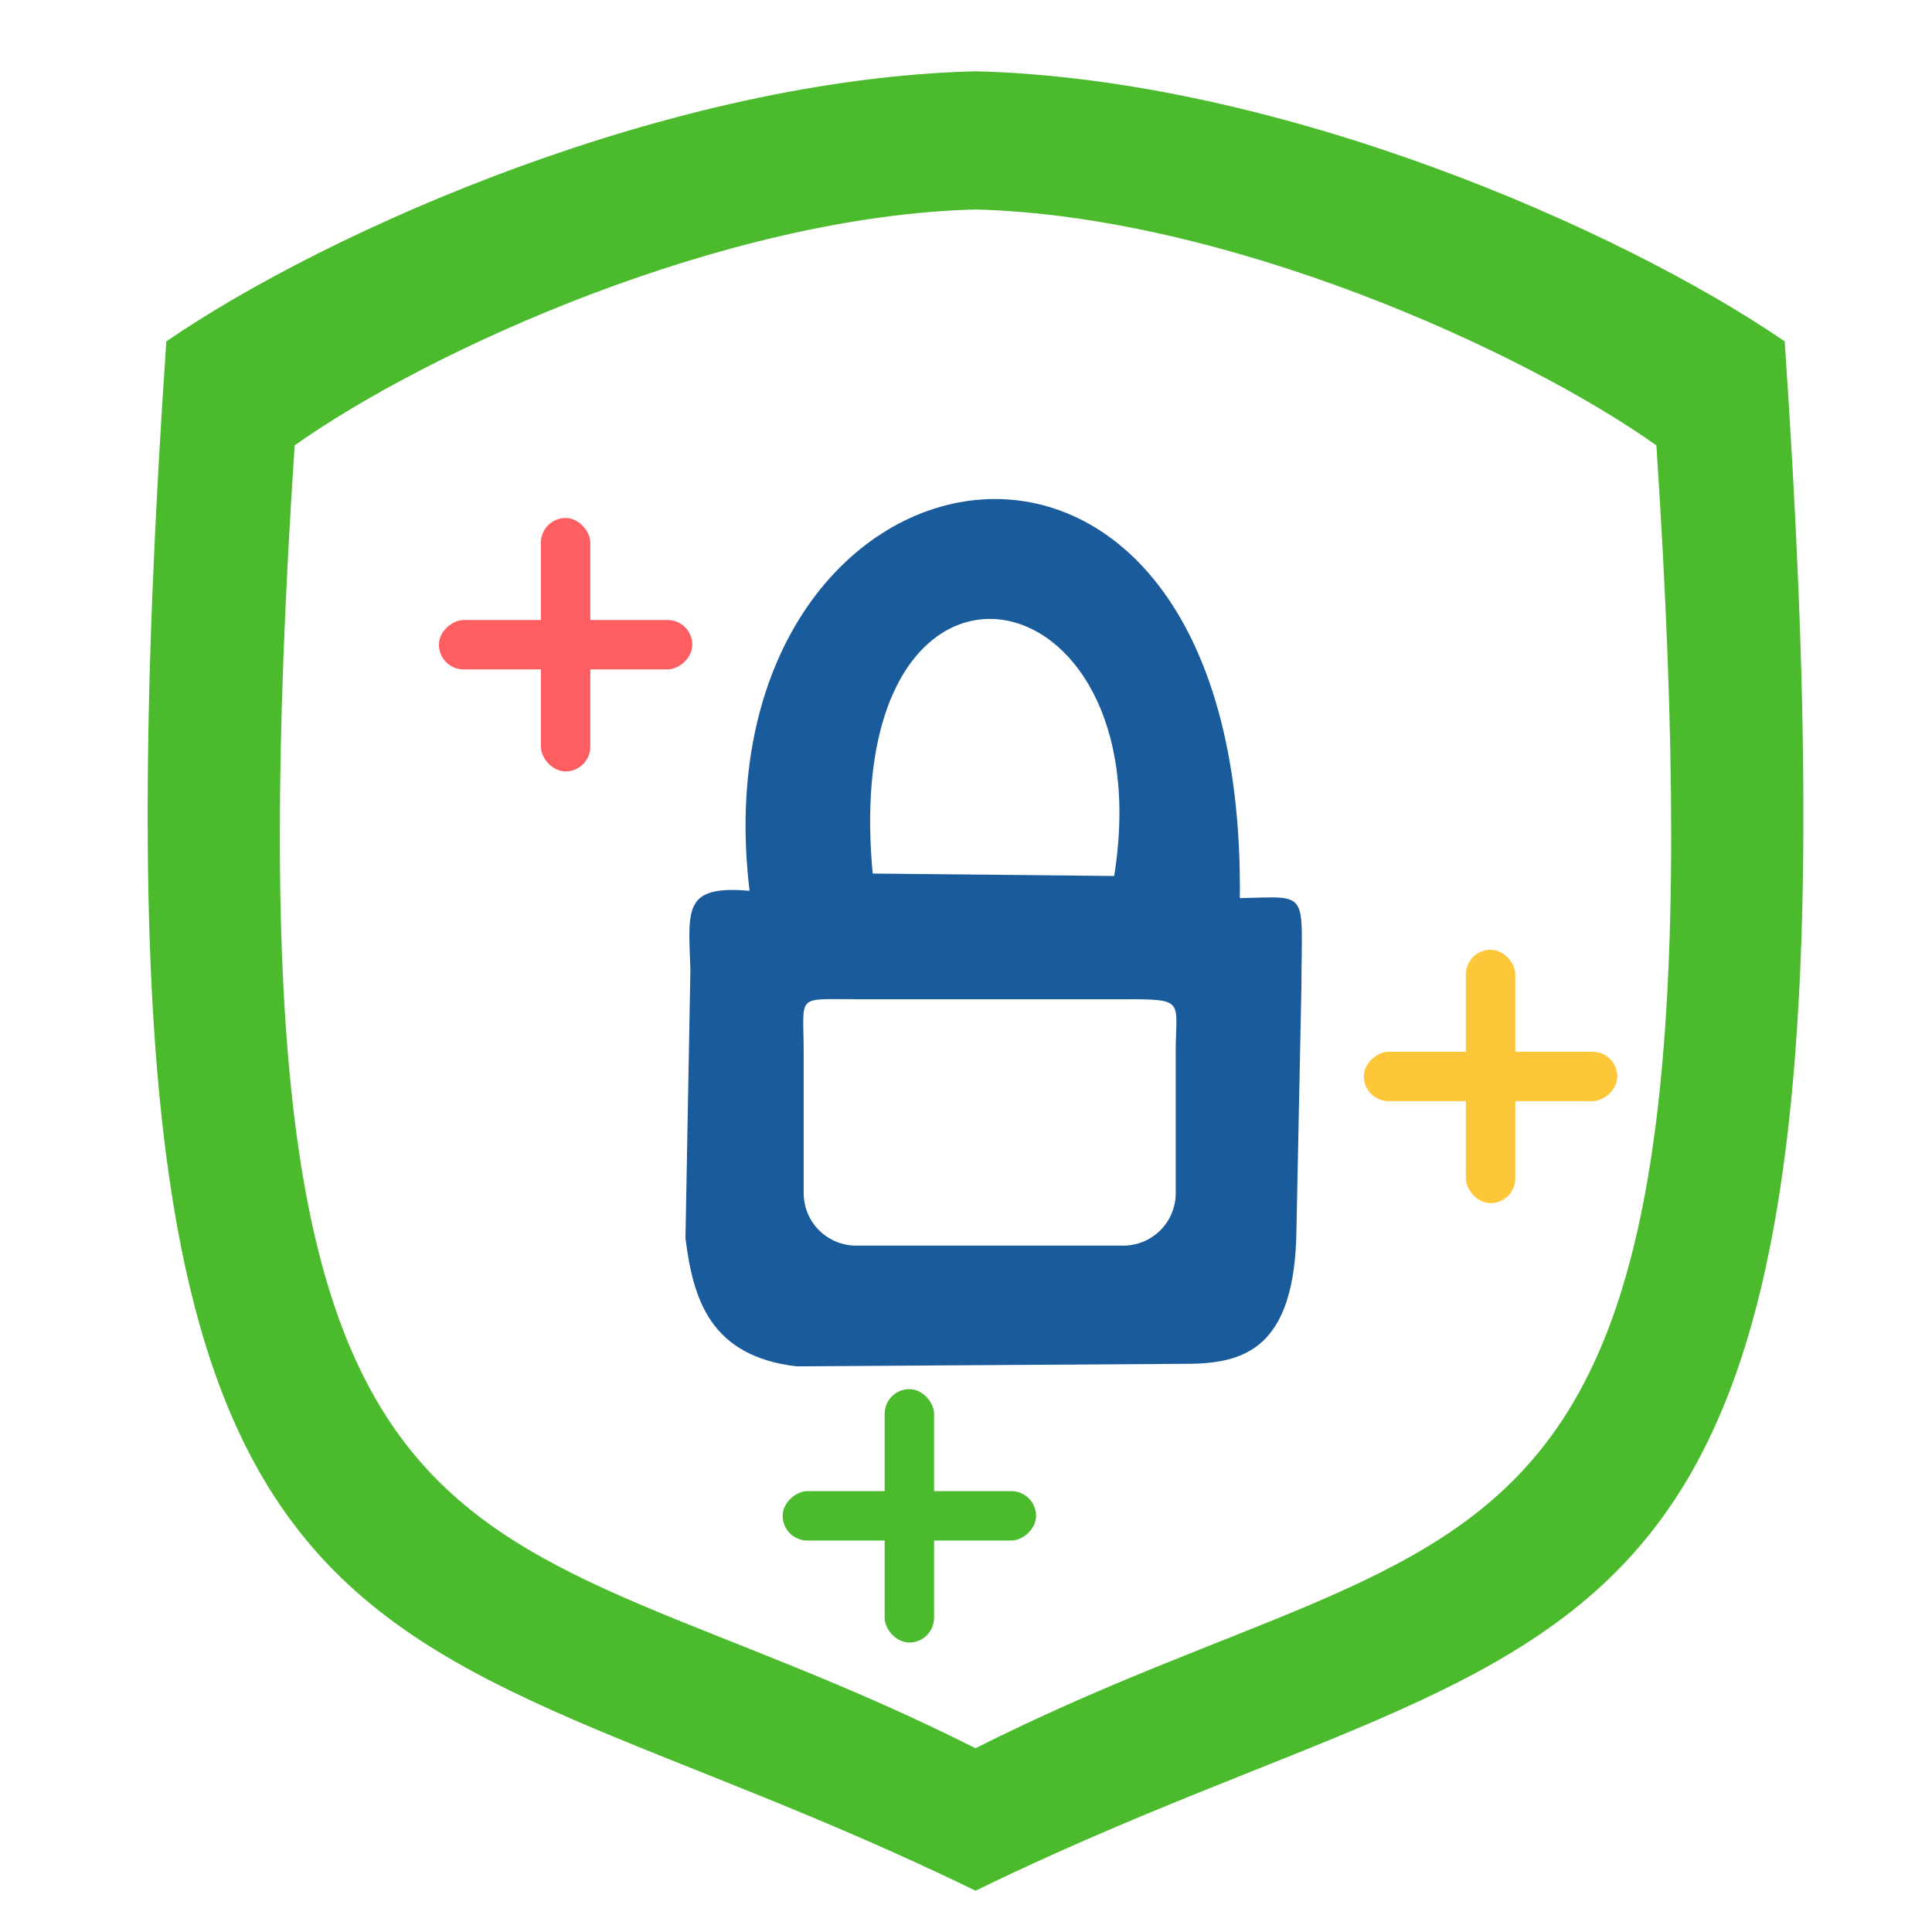 <?xml version="1.0" encoding="UTF-8" standalone="no"?>
<!-- Created with Inkscape (http://www.inkscape.org/) -->

<svg
   xmlns:dc="http://purl.org/dc/elements/1.1/"
   xmlns:cc="http://creativecommons.org/ns#"
   xmlns:rdf="http://www.w3.org/1999/02/22-rdf-syntax-ns#"
   xmlns:svg="http://www.w3.org/2000/svg"
   xmlns="http://www.w3.org/2000/svg"
   xmlns:sodipodi="http://sodipodi.sourceforge.net/DTD/sodipodi-0.dtd"
   xmlns:inkscape="http://www.inkscape.org/namespaces/inkscape"
   width="140"
   height="140"
   viewBox="0 0 37.042 37.042"
   version="1.1"
   id="svg1394"
   inkscape:version="0.92.4 (unknown)"
   sodipodi:docname="seguro.svg">
  <defs
     id="defs1388" />
  <sodipodi:namedview
     id="base"
     pagecolor="#ffffff"
     bordercolor="#666666"
     borderopacity="1.0"
     inkscape:pageopacity="0.0"
     inkscape:pageshadow="2"
     inkscape:zoom="2"
     inkscape:cx="11.01268"
     inkscape:cy="80.533621"
     inkscape:document-units="mm"
     inkscape:current-layer="g2812"
     showgrid="false"
     units="px"
     inkscape:window-width="1920"
     inkscape:window-height="1017"
     inkscape:window-x="0"
     inkscape:window-y="30"
     inkscape:window-maximized="1" />
  <g
     inkscape:label="Layer 1"
     inkscape:groupmode="layer"
     id="layer1"
     transform="translate(0,-259.958)">
    <g
       transform="matrix(1.414,0,0,1.414,309.009,12.297)"
       id="g2812">
      <path
         id="path1093"
         d="m -208.372,187.228 c -0.903,-0.079 -0.83,0.247 -0.802,1.069 l -0.067,3.642 c 0.105,0.843 0.344,1.597 1.503,1.737 l 5.245,-0.034 c 0.805,0.005 1.522,-0.174 1.537,-1.838 l 0.067,-3.274 c 0.003,-1.327 0.121,-1.221 -0.835,-1.203 0.088,-7.923 -7.408,-6.44 -6.648,-0.1 z m 4.944,-0.201 -3.274,-0.033 c -0.467,-4.996 3.954,-4.203 3.274,0.033 z m -3.497,1.671 h 3.619 c 0.856,0 0.713,0.011 0.713,0.713 v 1.915 c 0,0.395 -0.318,0.713 -0.713,0.713 h -3.619 c -0.395,0 -0.713,-0.318 -0.713,-0.713 v -1.915 c 0,-0.785 -0.119,-0.713 0.713,-0.713 z"
         style="fill:#1a5b9c;fill-opacity:1;fill-rule:evenodd;stroke:none;stroke-width:0.265px;stroke-linecap:butt;stroke-linejoin:miter;stroke-opacity:1"
         inkscape:connector-curvature="0"
         sodipodi:nodetypes="ccccccccccccsssssssss" />
      <path
         id="path1054-7"
         d="m -205.308,176.116 c -4.124,0.103 -8.751,2.14 -10.972,3.662 -1.311,19.187 2.485,16.869 10.972,21.008 8.488,-4.138 12.284,-1.82 10.972,-21.008 -2.222,-1.522 -6.848,-3.559 -10.972,-3.662 z m 0,1.874 c 3.4,0.087 7.4,1.901 9.232,3.198 1.081,16.349 -2.234,14.139 -9.232,17.666 -6.998,-3.526 -10.313,-1.316 -9.232,-17.666 1.832,-1.297 5.832,-3.111 9.232,-3.198 z"
         style="fill:#4bbb2d;fill-opacity:1;fill-rule:evenodd;stroke:none;stroke-width:0.316px;stroke-linecap:butt;stroke-linejoin:miter;stroke-opacity:1"
         inkscape:connector-curvature="0"
         sodipodi:nodetypes="cccccccccc" />
      <g
         transform="translate(67.596,13.287)"
         style="fill:#4bbb2d;fill-opacity:1"
         id="g1263-0-9">
        <rect
           ry="0.335"
           y="180.698"
           x="-274.136"
           height="3.436"
           width="0.67"
           id="rect870-0-2-7"
           style="opacity:1;fill:#4bbb2d;fill-opacity:1;fill-rule:evenodd;stroke:none;stroke-width:0.054;stroke-miterlimit:4;stroke-dasharray:none;stroke-opacity:1" />
        <rect
           ry="0.335"
           y="272.083"
           x="182.081"
           height="3.436"
           width="0.67"
           id="rect870-0-6-3-3"
           style="opacity:1;fill:#4bbb2d;fill-opacity:1;fill-rule:evenodd;stroke:none;stroke-width:0.054;stroke-miterlimit:4;stroke-dasharray:none;stroke-opacity:1"
           transform="rotate(90)" />
      </g>
      <g
         style="fill:#fdc739;fill-opacity:1"
         id="g1263-2-7-6"
         transform="translate(75.477,7.329)">
        <rect
           ry="0.335"
           y="180.698"
           x="-274.136"
           height="3.436"
           width="0.67"
           id="rect870-0-61-5-1"
           style="opacity:1;fill:#fdc739;fill-opacity:1;fill-rule:evenodd;stroke:none;stroke-width:0.054;stroke-miterlimit:4;stroke-dasharray:none;stroke-opacity:1" />
        <rect
           ry="0.335"
           y="272.083"
           x="182.081"
           height="3.436"
           width="0.67"
           id="rect870-0-6-8-9-2"
           style="opacity:1;fill:#fdc739;fill-opacity:1;fill-rule:evenodd;stroke:none;stroke-width:0.054;stroke-miterlimit:4;stroke-dasharray:none;stroke-opacity:1"
           transform="rotate(90)" />
      </g>
      <g
         style="fill:#fd5e61;fill-opacity:1"
         id="g1263-7-2-9"
         transform="translate(62.935,1.475)">
        <rect
           ry="0.335"
           y="180.698"
           x="-274.136"
           height="3.436"
           width="0.67"
           id="rect870-0-9-2-3"
           style="opacity:1;fill:#fd5e61;fill-opacity:1;fill-rule:evenodd;stroke:none;stroke-width:0.054;stroke-miterlimit:4;stroke-dasharray:none;stroke-opacity:1" />
        <rect
           ry="0.335"
           y="272.083"
           x="182.081"
           height="3.436"
           width="0.67"
           id="rect870-0-6-2-8-1"
           style="opacity:1;fill:#fd5e61;fill-opacity:1;fill-rule:evenodd;stroke:none;stroke-width:0.054;stroke-miterlimit:4;stroke-dasharray:none;stroke-opacity:1"
           transform="rotate(90)" />
      </g>
    </g>
  </g>
</svg>
